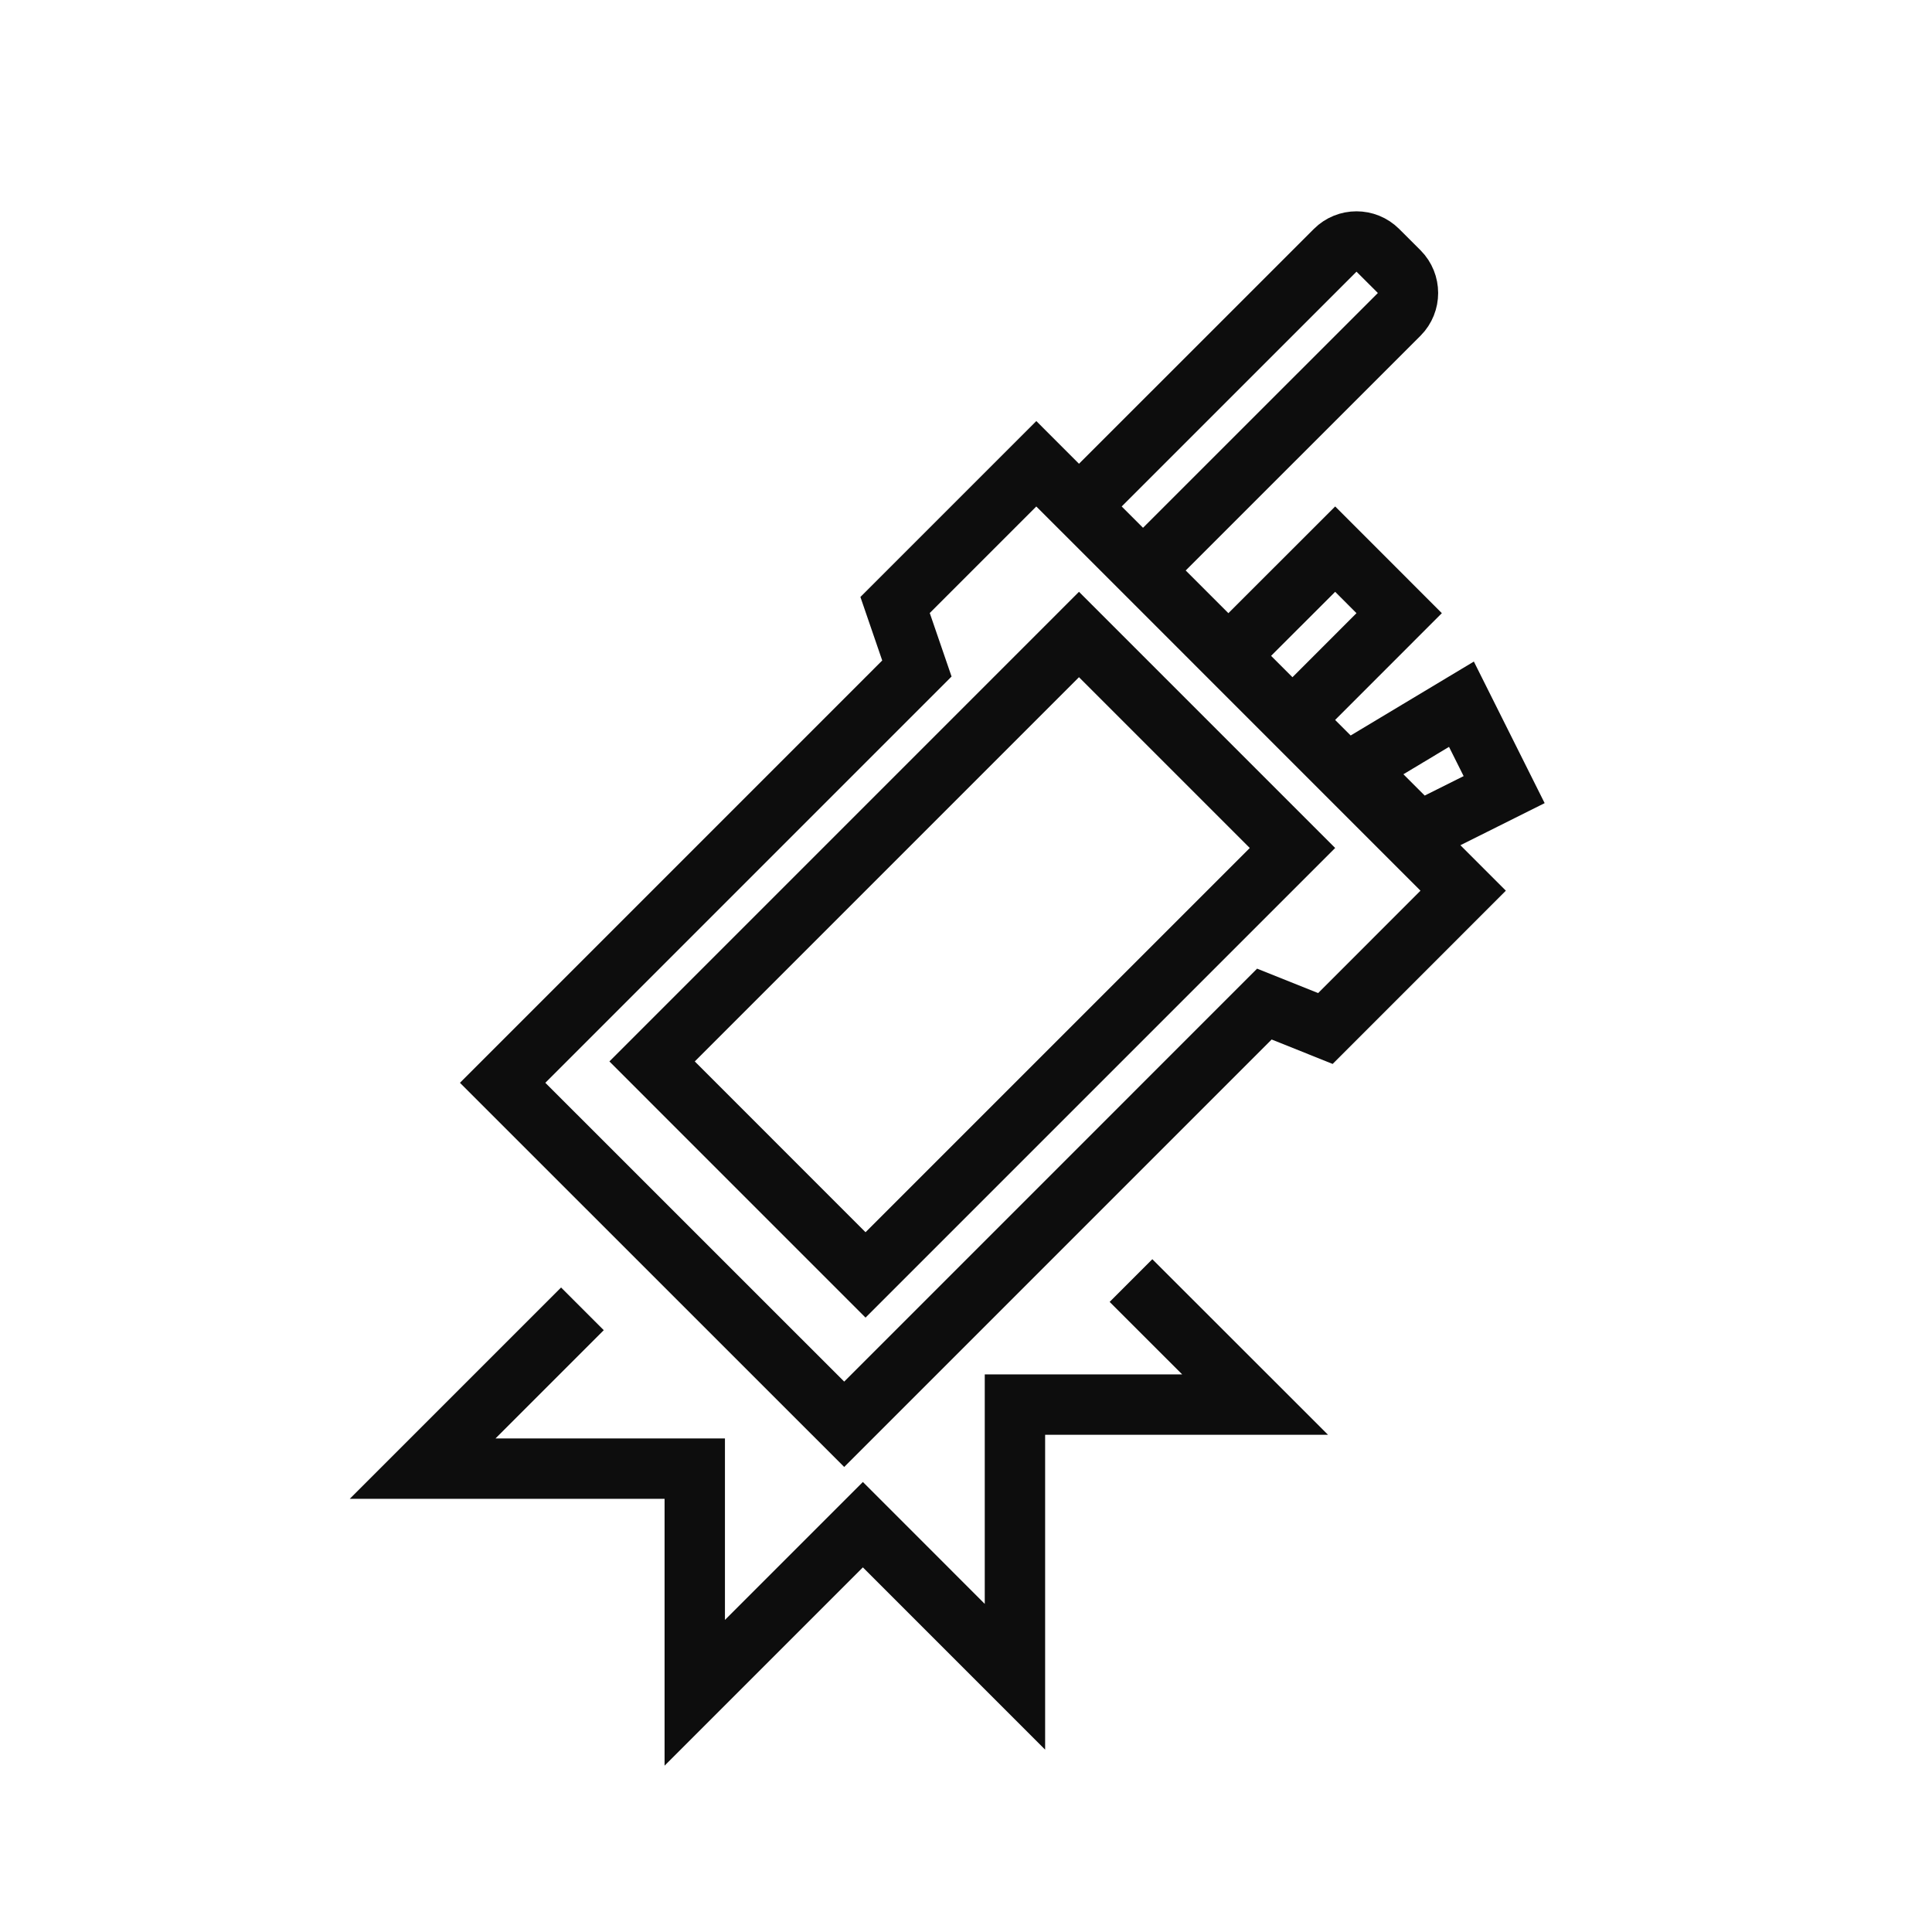 <?xml version="1.0" encoding="UTF-8"?>
<svg width="48px" height="48px" viewBox="0 0 48 48" version="1.1" xmlns="http://www.w3.org/2000/svg" xmlns:xlink="http://www.w3.org/1999/xlink">
    <!-- Generator: Sketch 52.3 (67297) - http://www.bohemiancoding.com/sketch -->
    <title>Extreme ruggedness</title>
    <desc>Created with Sketch.</desc>
    <g id="apx-ruggedness-48-b" stroke="none" stroke-width="1" fill="none" fill-rule="evenodd">
        <path d="M14.47,32.518 L10.5,36.488 L17.261,36.488 L17.261,42.057 L21.438,37.88 L25.216,41.659 L25.216,34.897 L31.183,34.897 L28.099,31.815 M34.232,6.219 L34.763,6.749 C35.053,7.041 35.053,7.518 34.763,7.81 L28.398,14.173 L26.807,12.583 L33.172,6.219 C33.463,5.927 33.94,5.927 34.232,6.219 Z M21.504,31.675 L16.201,26.371 L26.807,15.764 L32.111,21.068 L21.504,31.675 Z M30.519,16.294 L33.172,13.643 L34.762,15.234 L32.111,17.886 L30.519,16.294 Z M33.658,19.087 L36.309,17.496 L37.37,19.618 L35.248,20.678 L33.658,19.087 Z M32.929,25.553 L31.413,24.946 L23.537,32.823 L20.974,35.386 L12.488,26.902 L22.78,16.609 L22.238,15.031 L25.747,11.522 L36.352,22.129 L32.929,25.553 Z" id="Stroke-1" stroke="#0D0D0D" stroke-width="1.5"></path>
    </g>
</svg>